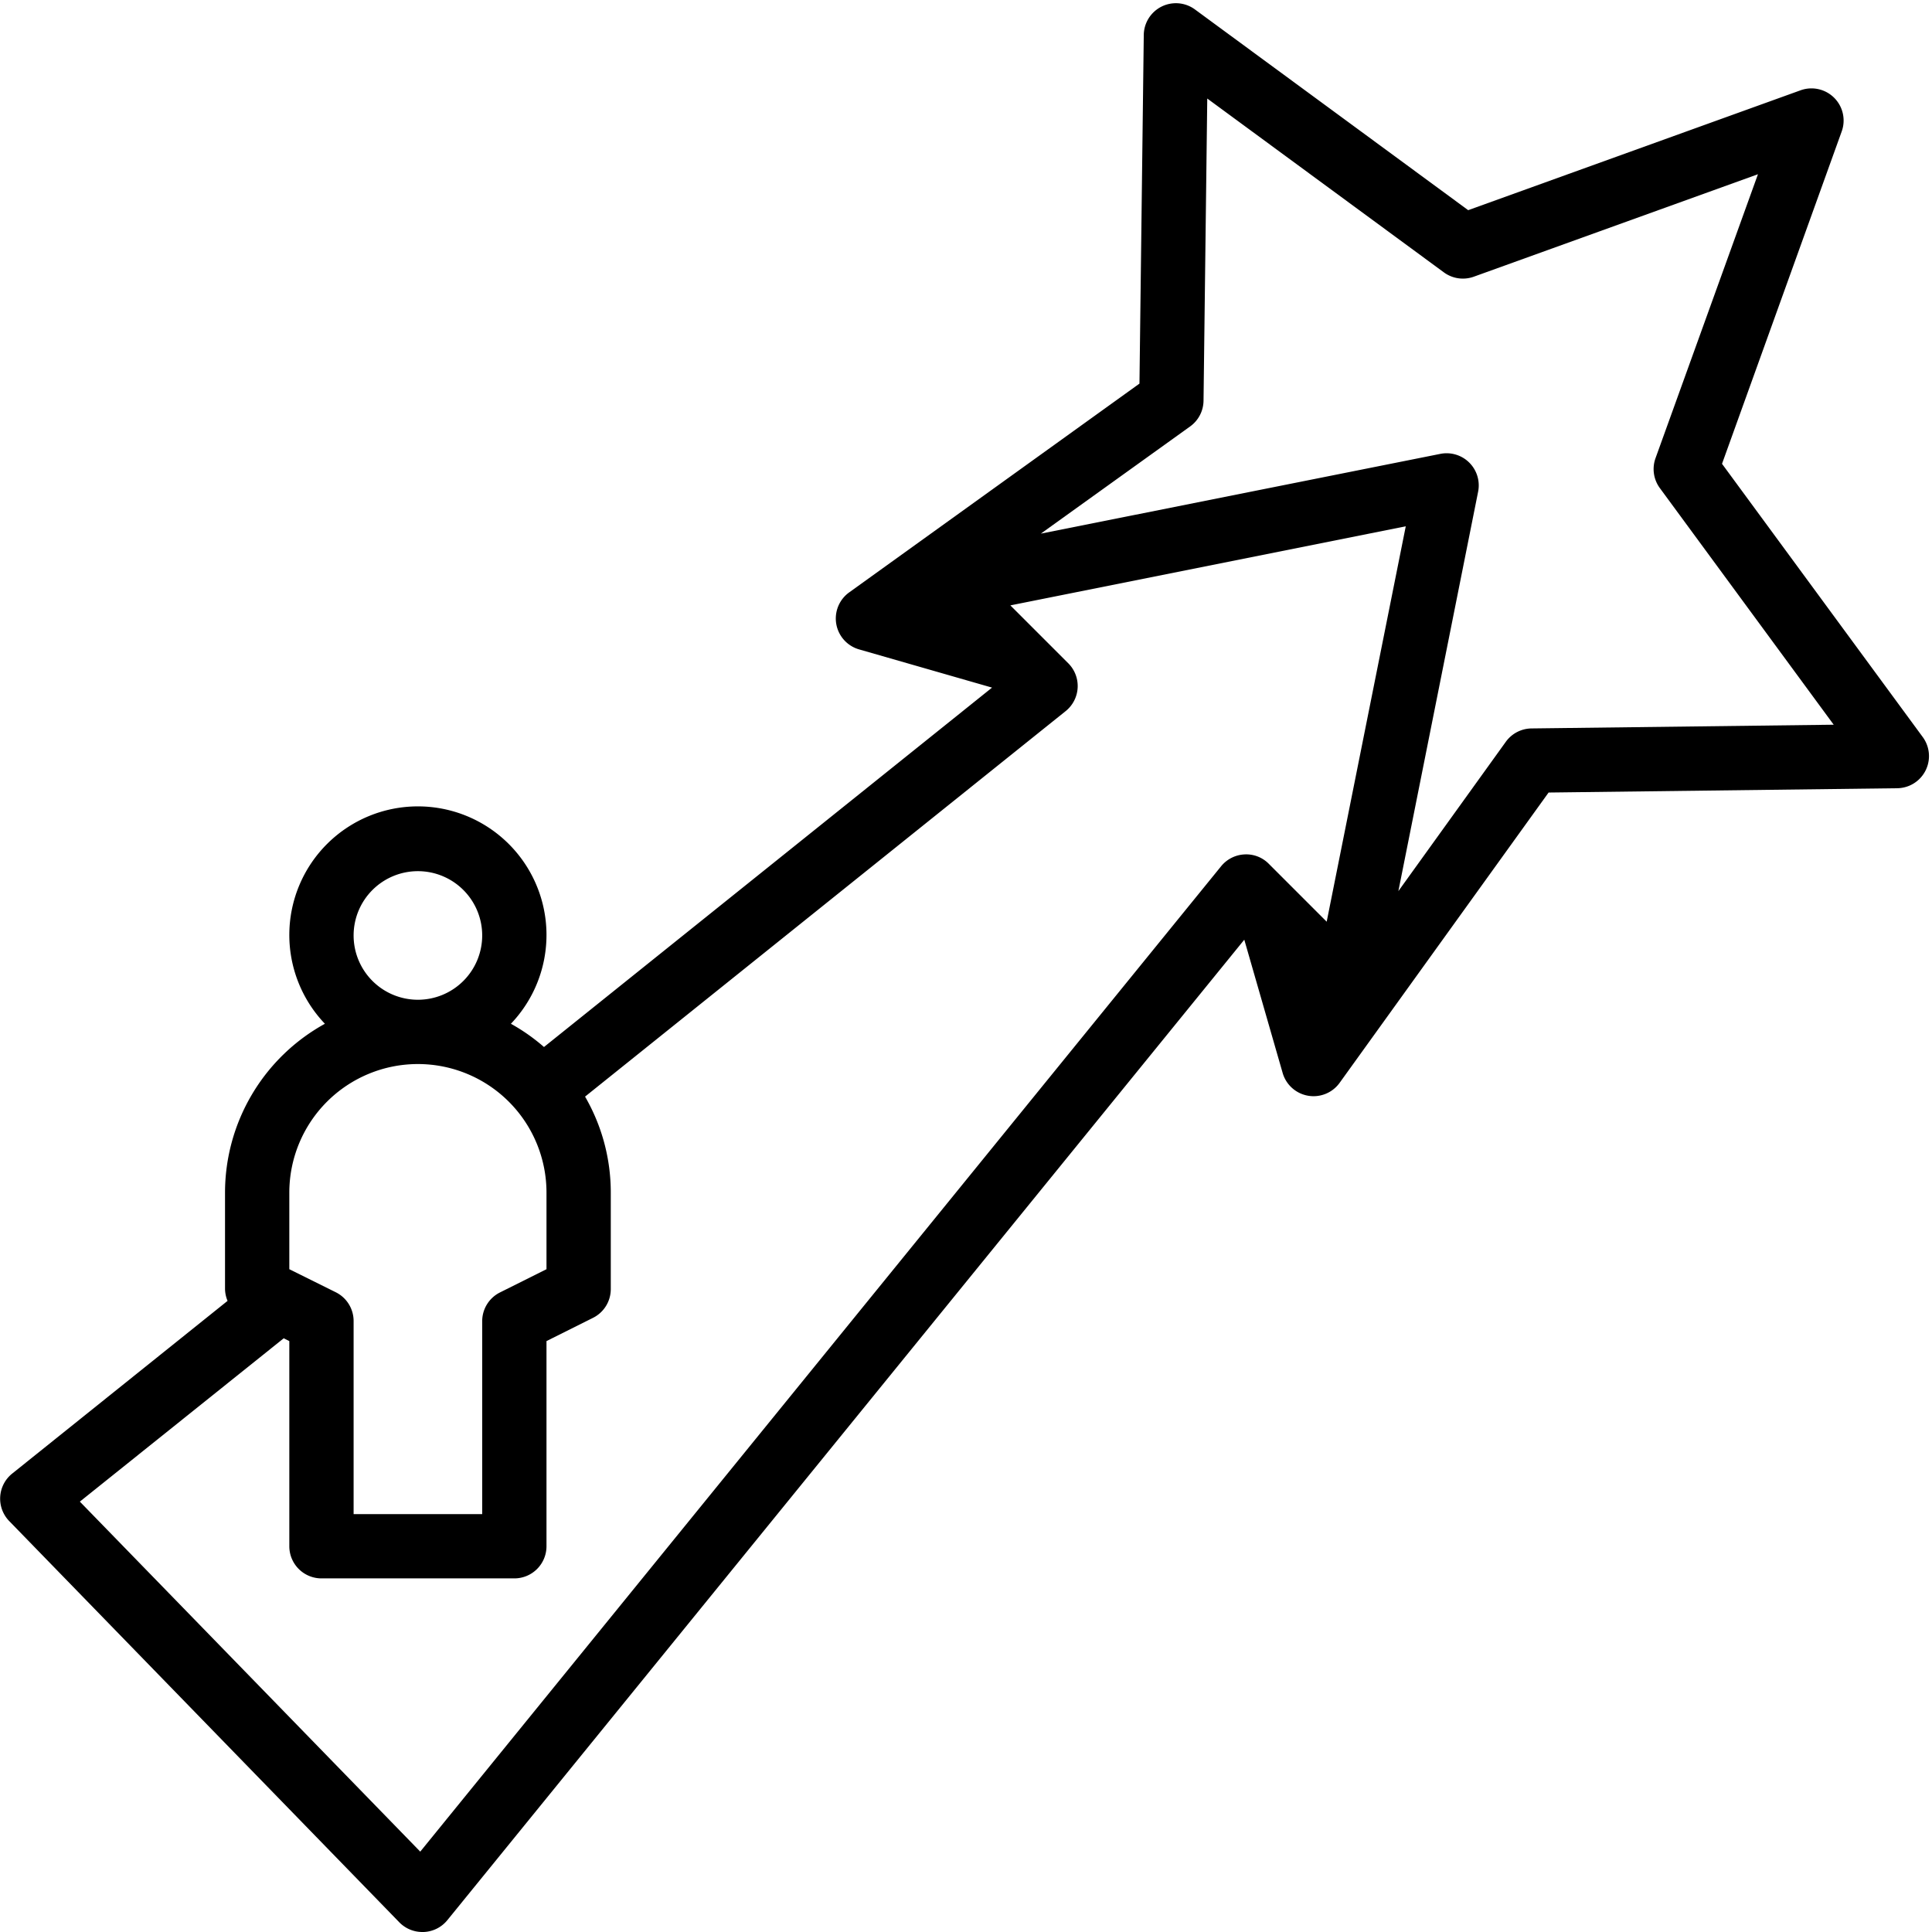 <?xml version="1.0" encoding="UTF-8"?>
<!DOCTYPE svg PUBLIC '-//W3C//DTD SVG 1.0//EN'
          'http://www.w3.org/TR/2001/REC-SVG-20010904/DTD/svg10.dtd'>
<svg data-name="Layer 1" height="60.1" preserveAspectRatio="xMidYMid meet" version="1.0" viewBox="2.0 1.9 60.1 60.1" width="60.1" xmlns="http://www.w3.org/2000/svg" xmlns:xlink="http://www.w3.org/1999/xlink" zoomAndPan="magnify"
><g id="change1_1"
  ><path d="M14.423,61.7a1,1,0,0,0,.717.3h.045a1,1,0,0,0,.731-.368l24.791-30.5L41.9,35.276a1,1,0,0,0,1.773.308l6.5-9.03,10.845-.134a1,1,0,0,0,.794-1.592l-6.244-8.5L59.291,5.989a1,1,0,0,0-1.28-1.28L47.672,8.438l-8.5-6.244a1,1,0,0,0-1.592.794l-.134,10.845-9.03,6.495a1,1,0,0,0,.308,1.773L32.86,23.29,18.922,34.47a5.931,5.931,0,0,0-1.029-.723,4,4,0,1,0-5.786,0A6,6,0,0,0,9,39v3a.994.994,0,0,0,.079.367l-6.7,5.373a1,1,0,0,0-.092,1.477Zm24.6-46.535a1,1,0,0,0,.416-.8l.116-9.4,7.361,5.408a1,1,0,0,0,.932.134l8.838-3.187L53.5,16.151a1,1,0,0,0,.134.932l5.408,7.361-9.4.116a1,1,0,0,0-.8.416L45.5,29.621,47.98,17.2A1,1,0,0,0,46.8,16.02L34.379,18.5ZM15,29a2,2,0,1,1-2,2A2,2,0,0,1,15,29ZM11,39a4,4,0,0,1,8,0v2.382l-1.447.723A1,1,0,0,0,17,43v6H13V43a1,1,0,0,0-.553-.9L11,41.382Zm-.174,4.531.174.087V50a1,1,0,0,0,1,1h6a1,1,0,0,0,1-1V43.618l1.447-.723A1,1,0,0,0,21,42V39a5.957,5.957,0,0,0-.8-2.987l14.95-11.992a1,1,0,0,0,.08-1.489l-1.8-1.8,12.3-2.46-2.46,12.3-1.8-1.8a.984.984,0,0,0-.759-.293,1,1,0,0,0-.725.368L15.073,59.5,4.484,48.612Z"
  /></g
></svg
>
